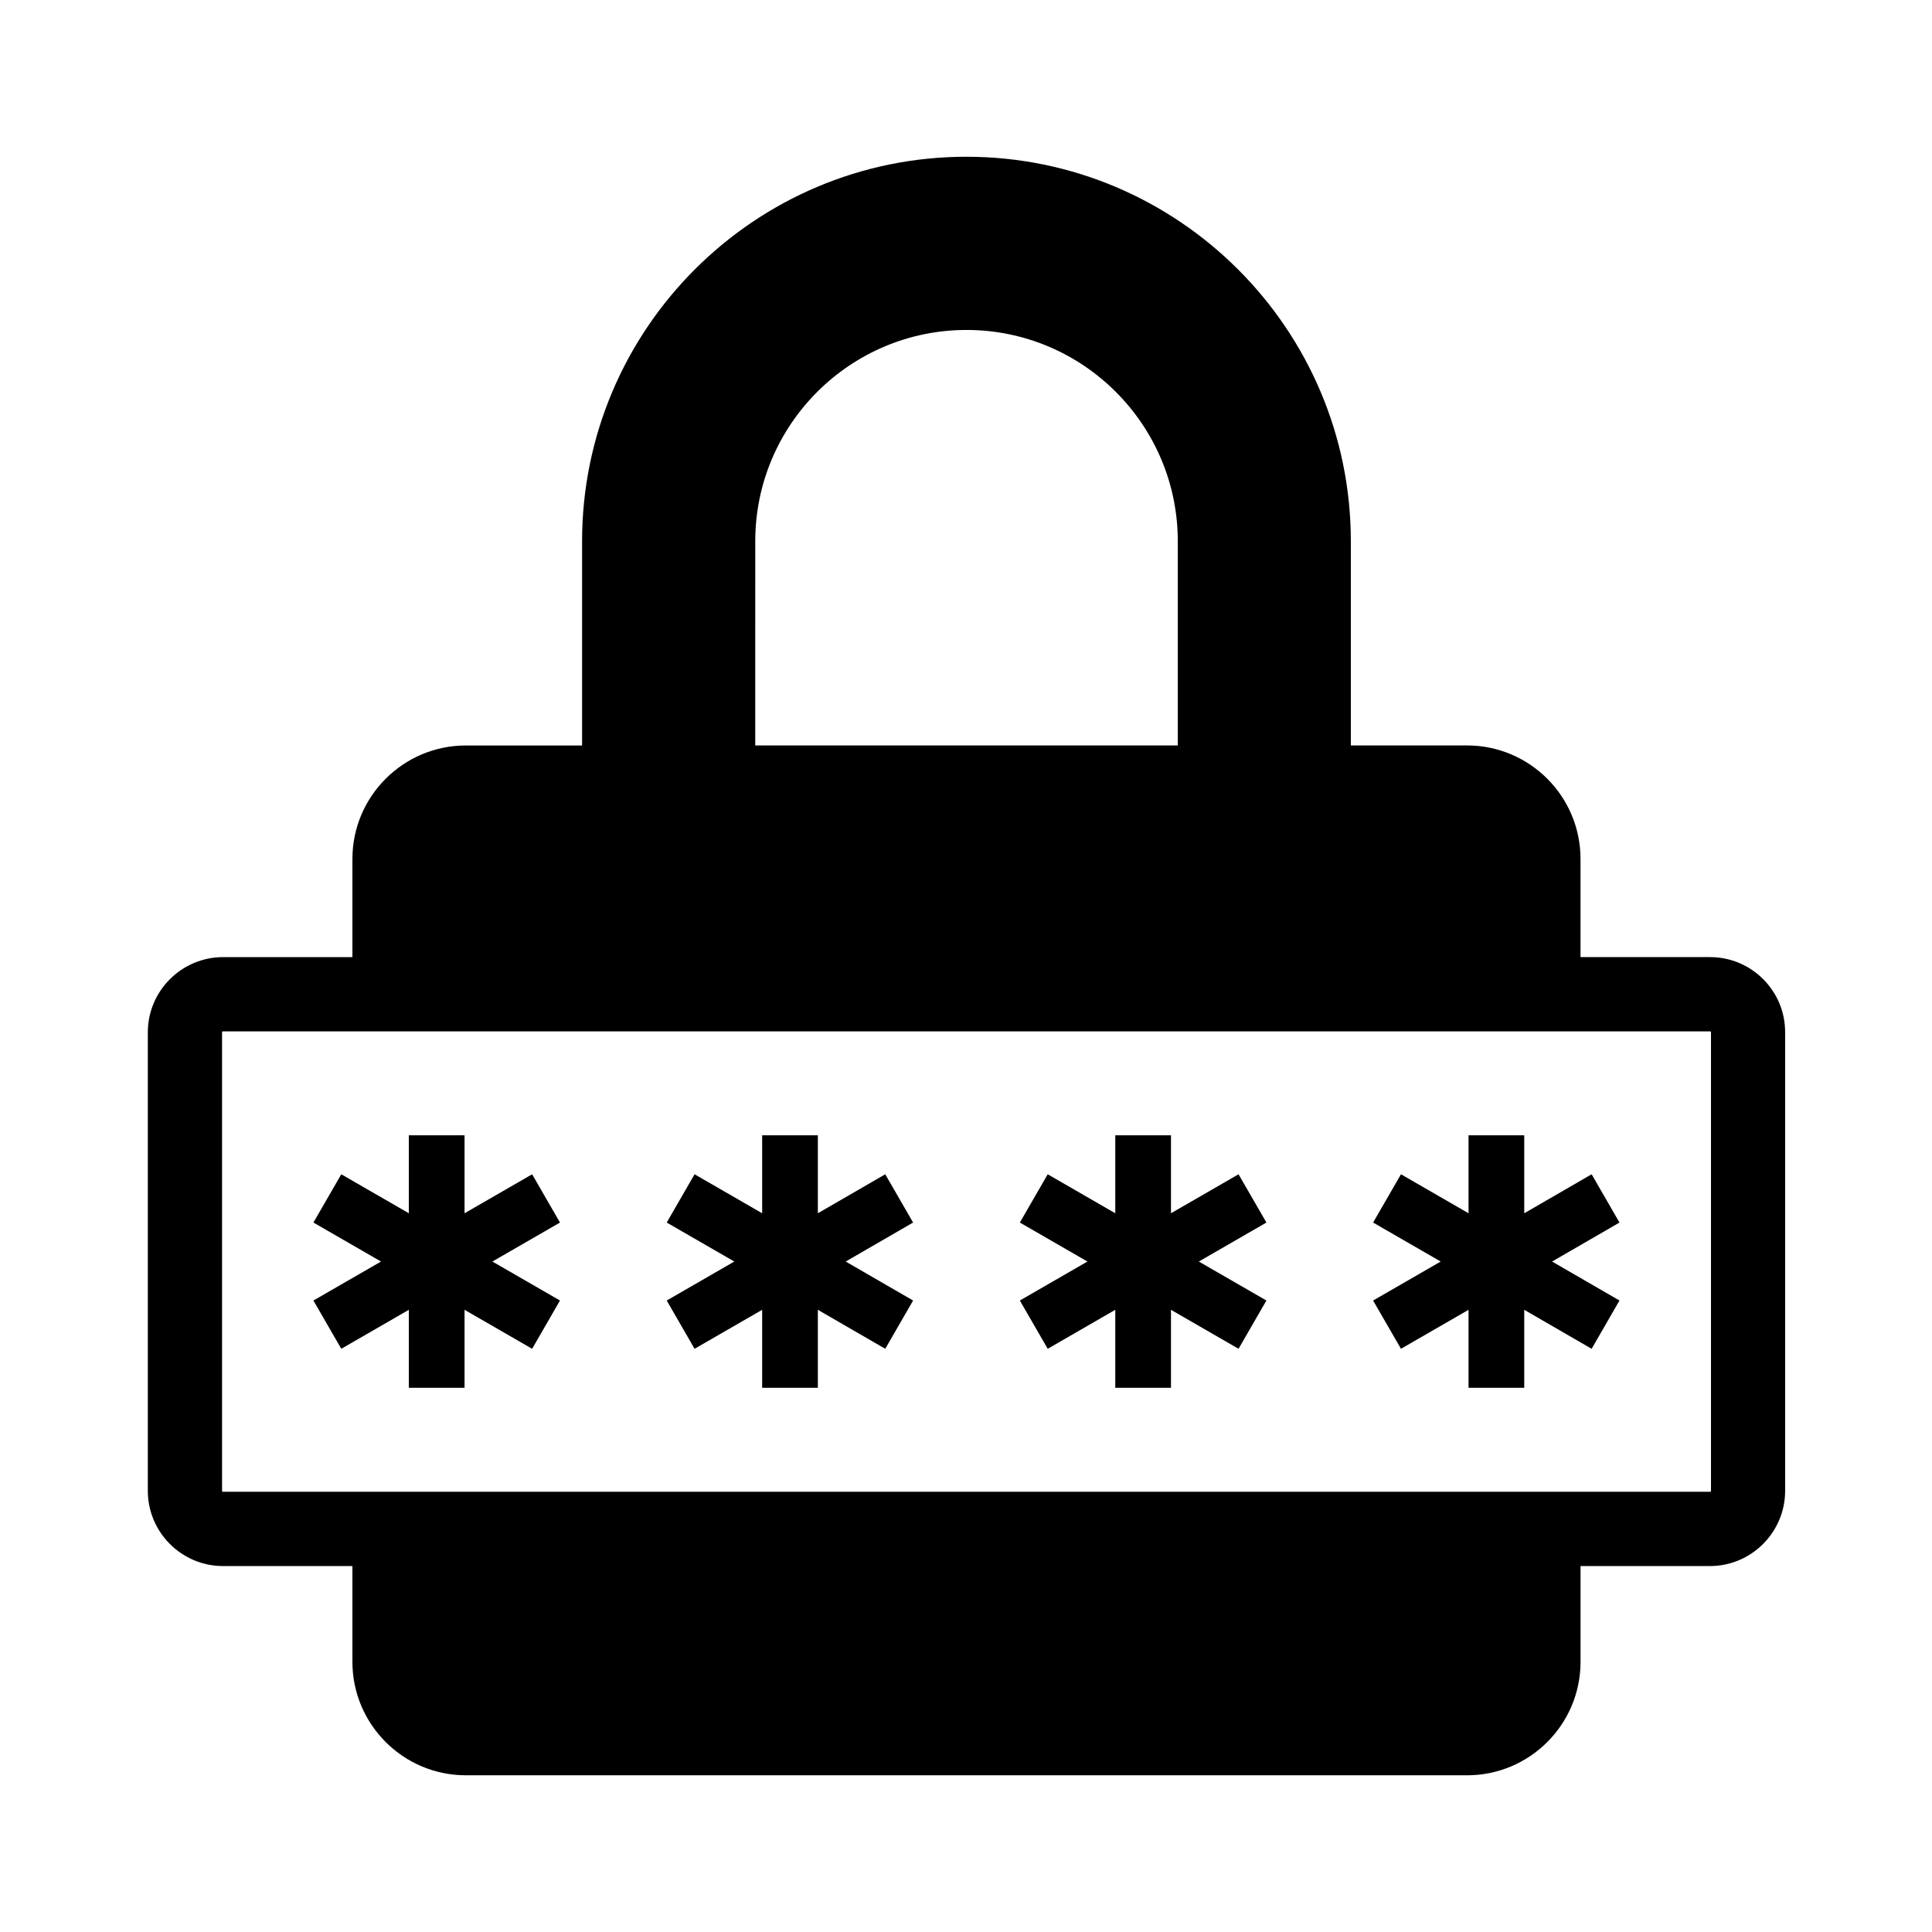 <?xml version="1.0" encoding="UTF-8"?>
<!-- Uploaded to: ICON Repo, www.iconrepo.com, Generator: ICON Repo Mixer Tools -->
<svg fill="#000000" width="800px" height="800px" version="1.1" viewBox="144 144 512 512" xmlns="http://www.w3.org/2000/svg">
 <g>
  <path d="m597.19 397.64h-34.34v-26.027c0-16.582-13.48-30.062-30.062-30.062h-30.801v-54.121c0-56.188-45.707-101.89-101.89-101.89-56.184 0.004-101.84 45.711-101.84 101.9v54.121h-30.801c-16.582 0-30.062 13.48-30.062 30.062v26.027h-34.293c-10.973 0-19.926 8.953-19.926 19.926v121.52c0 10.973 8.953 19.926 19.926 19.926h34.293v25.387c0 16.582 13.48 30.062 30.062 30.062h265.34c16.582 0 30.062-13.48 30.062-30.062v-25.387h34.293c10.973 0 19.926-8.953 19.926-19.926v-121.52c0.047-10.977-8.906-19.93-19.879-19.93zm-253.04-110.21c0-30.898 25.141-55.988 55.988-55.988 30.898 0 55.988 25.141 55.988 55.988v54.121l-111.98-0.004zm253.28 251.66c0 0.148-0.098 0.246-0.246 0.246h-394.09c-0.148 0-0.246-0.098-0.246-0.246v-121.52c0-0.148 0.098-0.246 0.246-0.246h394.09c0.148 0 0.246 0.098 0.246 0.246z"/>
  <path d="m274.49 478.32 17.91 10.332-7.379 12.793-17.91-10.332v20.664h-14.762v-20.664l-17.906 10.332-7.383-12.793 17.91-10.332-17.91-10.332 7.383-12.793 17.906 10.332v-20.664h14.762v20.664l17.91-10.332 7.379 12.793z"/>
  <path d="m368.12 478.32 17.859 10.332-7.379 12.793-17.859-10.332v20.664h-14.762v-20.664l-17.91 10.332-7.379-12.793 17.91-10.332-17.91-10.332 7.379-12.793 17.91 10.332v-20.664h14.762v20.664l17.859-10.332 7.379 12.793z"/>
  <path d="m461.7 478.32 17.91 10.332-7.383 12.793-17.906-10.332v20.664h-14.762v-20.664l-17.906 10.332-7.383-12.793 17.91-10.332-17.91-10.332 7.383-12.793 17.906 10.332v-20.664h14.762v20.664l17.906-10.332 7.383 12.793z"/>
  <path d="m555.32 478.32 17.859 10.332-7.379 12.793-17.859-10.332v20.664h-14.762v-20.664l-17.91 10.332-7.379-12.793 17.91-10.332-17.91-10.332 7.379-12.793 17.91 10.332v-20.664h14.762v20.664l17.859-10.332 7.379 12.793z"/>
 </g>
</svg>